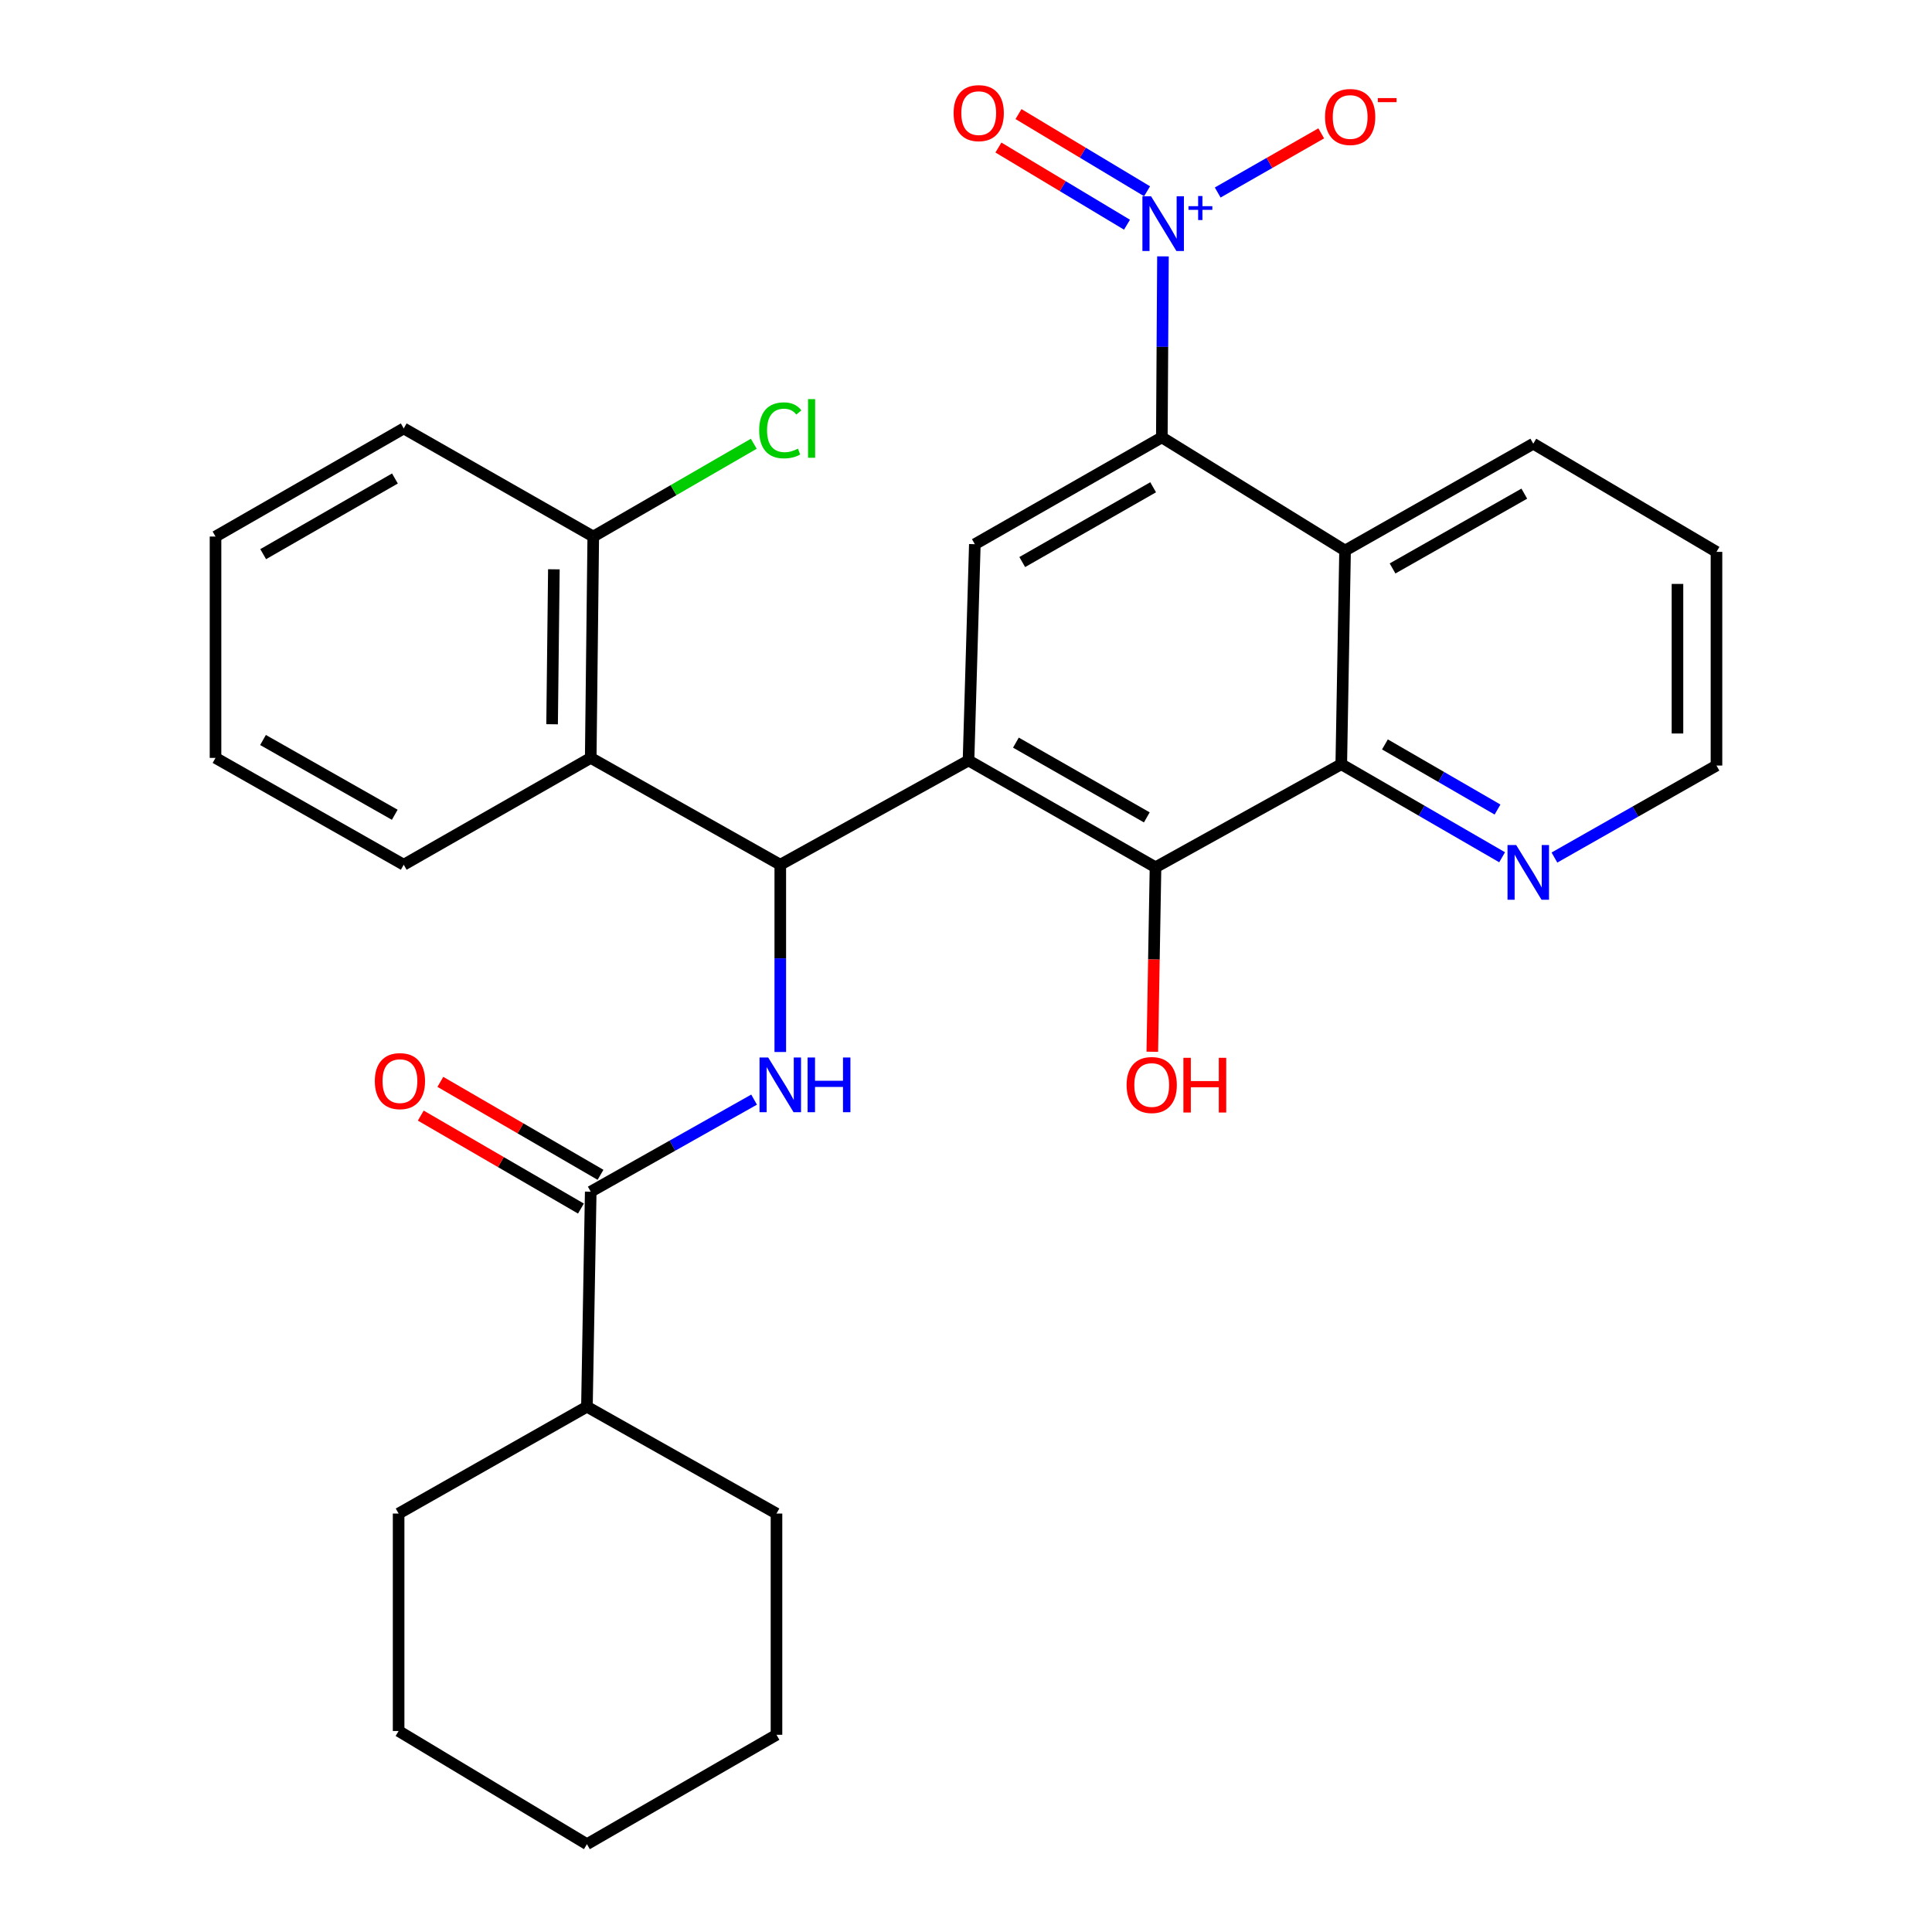 <?xml version='1.0' encoding='iso-8859-1'?>
<svg version='1.1' baseProfile='full'
              xmlns='http://www.w3.org/2000/svg'
                      xmlns:rdkit='http://www.rdkit.org/xml'
                      xmlns:xlink='http://www.w3.org/1999/xlink'
                  xml:space='preserve'
width='1000px' height='1000px' viewBox='0 0 1000 1000'>
<!-- END OF HEADER -->
<rect style='opacity:1.0;fill:#FFFFFF;stroke:none' width='1000' height='1000' x='0' y='0'> </rect>
<path class='bond-0' d='M 501.301,393.621 L 403.873,447.579' style='fill:none;fill-rule:evenodd;stroke:#000000;stroke-width:6px;stroke-linecap:butt;stroke-linejoin:miter;stroke-opacity:1' />
<path class='bond-4' d='M 501.301,393.621 L 598.091,448.903' style='fill:none;fill-rule:evenodd;stroke:#000000;stroke-width:6px;stroke-linecap:butt;stroke-linejoin:miter;stroke-opacity:1' />
<path class='bond-4' d='M 525.834,384.379 L 593.587,423.077' style='fill:none;fill-rule:evenodd;stroke:#000000;stroke-width:6px;stroke-linecap:butt;stroke-linejoin:miter;stroke-opacity:1' />
<path class='bond-7' d='M 501.301,393.621 L 504.577,281.676' style='fill:none;fill-rule:evenodd;stroke:#000000;stroke-width:6px;stroke-linecap:butt;stroke-linejoin:miter;stroke-opacity:1' />
<path class='bond-3' d='M 403.873,447.579 L 403.873,496.046' style='fill:none;fill-rule:evenodd;stroke:#000000;stroke-width:6px;stroke-linecap:butt;stroke-linejoin:miter;stroke-opacity:1' />
<path class='bond-3' d='M 403.873,496.046 L 403.873,544.513' style='fill:none;fill-rule:evenodd;stroke:#0000FF;stroke-width:6px;stroke-linecap:butt;stroke-linejoin:miter;stroke-opacity:1' />
<path class='bond-8' d='M 403.873,447.579 L 305.759,392.286' style='fill:none;fill-rule:evenodd;stroke:#000000;stroke-width:6px;stroke-linecap:butt;stroke-linejoin:miter;stroke-opacity:1' />
<path class='bond-1' d='M 601.946,132.697 L 601.656,179.54' style='fill:none;fill-rule:evenodd;stroke:#0000FF;stroke-width:6px;stroke-linecap:butt;stroke-linejoin:miter;stroke-opacity:1' />
<path class='bond-1' d='M 601.656,179.54 L 601.366,226.382' style='fill:none;fill-rule:evenodd;stroke:#000000;stroke-width:6px;stroke-linecap:butt;stroke-linejoin:miter;stroke-opacity:1' />
<path class='bond-10' d='M 630.282,99.64 L 657.074,84.332' style='fill:none;fill-rule:evenodd;stroke:#0000FF;stroke-width:6px;stroke-linecap:butt;stroke-linejoin:miter;stroke-opacity:1' />
<path class='bond-10' d='M 657.074,84.332 L 683.866,69.023' style='fill:none;fill-rule:evenodd;stroke:#FF0000;stroke-width:6px;stroke-linecap:butt;stroke-linejoin:miter;stroke-opacity:1' />
<path class='bond-12' d='M 593.723,98.998 L 560.447,79.024' style='fill:none;fill-rule:evenodd;stroke:#0000FF;stroke-width:6px;stroke-linecap:butt;stroke-linejoin:miter;stroke-opacity:1' />
<path class='bond-12' d='M 560.447,79.024 L 527.17,59.051' style='fill:none;fill-rule:evenodd;stroke:#FF0000;stroke-width:6px;stroke-linecap:butt;stroke-linejoin:miter;stroke-opacity:1' />
<path class='bond-12' d='M 583.331,116.311 L 550.055,96.338' style='fill:none;fill-rule:evenodd;stroke:#0000FF;stroke-width:6px;stroke-linecap:butt;stroke-linejoin:miter;stroke-opacity:1' />
<path class='bond-12' d='M 550.055,96.338 L 516.778,76.364' style='fill:none;fill-rule:evenodd;stroke:#FF0000;stroke-width:6px;stroke-linecap:butt;stroke-linejoin:miter;stroke-opacity:1' />
<path class='bond-2' d='M 601.366,226.382 L 504.577,281.676' style='fill:none;fill-rule:evenodd;stroke:#000000;stroke-width:6px;stroke-linecap:butt;stroke-linejoin:miter;stroke-opacity:1' />
<path class='bond-2' d='M 596.864,252.209 L 529.112,290.915' style='fill:none;fill-rule:evenodd;stroke:#000000;stroke-width:6px;stroke-linecap:butt;stroke-linejoin:miter;stroke-opacity:1' />
<path class='bond-5' d='M 601.366,226.382 L 696.204,284.963' style='fill:none;fill-rule:evenodd;stroke:#000000;stroke-width:6px;stroke-linecap:butt;stroke-linejoin:miter;stroke-opacity:1' />
<path class='bond-9' d='M 390.317,569.161 L 348.038,592.988' style='fill:none;fill-rule:evenodd;stroke:#0000FF;stroke-width:6px;stroke-linecap:butt;stroke-linejoin:miter;stroke-opacity:1' />
<path class='bond-9' d='M 348.038,592.988 L 305.759,616.815' style='fill:none;fill-rule:evenodd;stroke:#000000;stroke-width:6px;stroke-linecap:butt;stroke-linejoin:miter;stroke-opacity:1' />
<path class='bond-6' d='M 598.091,448.903 L 694.241,395.561' style='fill:none;fill-rule:evenodd;stroke:#000000;stroke-width:6px;stroke-linecap:butt;stroke-linejoin:miter;stroke-opacity:1' />
<path class='bond-16' d='M 598.091,448.903 L 597.258,496.644' style='fill:none;fill-rule:evenodd;stroke:#000000;stroke-width:6px;stroke-linecap:butt;stroke-linejoin:miter;stroke-opacity:1' />
<path class='bond-16' d='M 597.258,496.644 L 596.426,544.385' style='fill:none;fill-rule:evenodd;stroke:#FF0000;stroke-width:6px;stroke-linecap:butt;stroke-linejoin:miter;stroke-opacity:1' />
<path class='bond-18' d='M 696.204,284.963 L 793.621,229.658' style='fill:none;fill-rule:evenodd;stroke:#000000;stroke-width:6px;stroke-linecap:butt;stroke-linejoin:miter;stroke-opacity:1' />
<path class='bond-18' d='M 720.785,294.227 L 788.978,255.513' style='fill:none;fill-rule:evenodd;stroke:#000000;stroke-width:6px;stroke-linecap:butt;stroke-linejoin:miter;stroke-opacity:1' />
<path class='bond-30' d='M 696.204,284.963 L 694.241,395.561' style='fill:none;fill-rule:evenodd;stroke:#000000;stroke-width:6px;stroke-linecap:butt;stroke-linejoin:miter;stroke-opacity:1' />
<path class='bond-11' d='M 694.241,395.561 L 735.867,419.641' style='fill:none;fill-rule:evenodd;stroke:#000000;stroke-width:6px;stroke-linecap:butt;stroke-linejoin:miter;stroke-opacity:1' />
<path class='bond-11' d='M 735.867,419.641 L 777.494,443.721' style='fill:none;fill-rule:evenodd;stroke:#0000FF;stroke-width:6px;stroke-linecap:butt;stroke-linejoin:miter;stroke-opacity:1' />
<path class='bond-11' d='M 716.839,385.306 L 745.978,402.162' style='fill:none;fill-rule:evenodd;stroke:#000000;stroke-width:6px;stroke-linecap:butt;stroke-linejoin:miter;stroke-opacity:1' />
<path class='bond-11' d='M 745.978,402.162 L 775.117,419.018' style='fill:none;fill-rule:evenodd;stroke:#0000FF;stroke-width:6px;stroke-linecap:butt;stroke-linejoin:miter;stroke-opacity:1' />
<path class='bond-13' d='M 305.759,392.286 L 307.072,277.716' style='fill:none;fill-rule:evenodd;stroke:#000000;stroke-width:6px;stroke-linecap:butt;stroke-linejoin:miter;stroke-opacity:1' />
<path class='bond-13' d='M 285.765,374.869 L 286.684,294.67' style='fill:none;fill-rule:evenodd;stroke:#000000;stroke-width:6px;stroke-linecap:butt;stroke-linejoin:miter;stroke-opacity:1' />
<path class='bond-19' d='M 305.759,392.286 L 208.97,447.579' style='fill:none;fill-rule:evenodd;stroke:#000000;stroke-width:6px;stroke-linecap:butt;stroke-linejoin:miter;stroke-opacity:1' />
<path class='bond-14' d='M 310.827,608.083 L 269.378,584.027' style='fill:none;fill-rule:evenodd;stroke:#000000;stroke-width:6px;stroke-linecap:butt;stroke-linejoin:miter;stroke-opacity:1' />
<path class='bond-14' d='M 269.378,584.027 L 227.929,559.971' style='fill:none;fill-rule:evenodd;stroke:#FF0000;stroke-width:6px;stroke-linecap:butt;stroke-linejoin:miter;stroke-opacity:1' />
<path class='bond-14' d='M 300.692,625.547 L 259.243,601.491' style='fill:none;fill-rule:evenodd;stroke:#000000;stroke-width:6px;stroke-linecap:butt;stroke-linejoin:miter;stroke-opacity:1' />
<path class='bond-14' d='M 259.243,601.491 L 217.794,577.435' style='fill:none;fill-rule:evenodd;stroke:#FF0000;stroke-width:6px;stroke-linecap:butt;stroke-linejoin:miter;stroke-opacity:1' />
<path class='bond-15' d='M 305.759,616.815 L 303.796,728.109' style='fill:none;fill-rule:evenodd;stroke:#000000;stroke-width:6px;stroke-linecap:butt;stroke-linejoin:miter;stroke-opacity:1' />
<path class='bond-20' d='M 804.57,443.863 L 846.509,420.055' style='fill:none;fill-rule:evenodd;stroke:#0000FF;stroke-width:6px;stroke-linecap:butt;stroke-linejoin:miter;stroke-opacity:1' />
<path class='bond-20' d='M 846.509,420.055 L 888.447,396.246' style='fill:none;fill-rule:evenodd;stroke:#000000;stroke-width:6px;stroke-linecap:butt;stroke-linejoin:miter;stroke-opacity:1' />
<path class='bond-17' d='M 307.072,277.716 L 348.615,253.702' style='fill:none;fill-rule:evenodd;stroke:#000000;stroke-width:6px;stroke-linecap:butt;stroke-linejoin:miter;stroke-opacity:1' />
<path class='bond-17' d='M 348.615,253.702 L 390.157,229.688' style='fill:none;fill-rule:evenodd;stroke:#00CC00;stroke-width:6px;stroke-linecap:butt;stroke-linejoin:miter;stroke-opacity:1' />
<path class='bond-21' d='M 307.072,277.716 L 208.97,221.76' style='fill:none;fill-rule:evenodd;stroke:#000000;stroke-width:6px;stroke-linecap:butt;stroke-linejoin:miter;stroke-opacity:1' />
<path class='bond-22' d='M 303.796,728.109 L 206.323,783.414' style='fill:none;fill-rule:evenodd;stroke:#000000;stroke-width:6px;stroke-linecap:butt;stroke-linejoin:miter;stroke-opacity:1' />
<path class='bond-23' d='M 303.796,728.109 L 401.909,783.414' style='fill:none;fill-rule:evenodd;stroke:#000000;stroke-width:6px;stroke-linecap:butt;stroke-linejoin:miter;stroke-opacity:1' />
<path class='bond-24' d='M 793.621,229.658 L 888.447,285.647' style='fill:none;fill-rule:evenodd;stroke:#000000;stroke-width:6px;stroke-linecap:butt;stroke-linejoin:miter;stroke-opacity:1' />
<path class='bond-25' d='M 208.97,447.579 L 111.553,392.286' style='fill:none;fill-rule:evenodd;stroke:#000000;stroke-width:6px;stroke-linecap:butt;stroke-linejoin:miter;stroke-opacity:1' />
<path class='bond-25' d='M 204.325,421.724 L 136.133,383.019' style='fill:none;fill-rule:evenodd;stroke:#000000;stroke-width:6px;stroke-linecap:butt;stroke-linejoin:miter;stroke-opacity:1' />
<path class='bond-31' d='M 888.447,396.246 L 888.447,285.647' style='fill:none;fill-rule:evenodd;stroke:#000000;stroke-width:6px;stroke-linecap:butt;stroke-linejoin:miter;stroke-opacity:1' />
<path class='bond-31' d='M 868.255,379.656 L 868.255,302.237' style='fill:none;fill-rule:evenodd;stroke:#000000;stroke-width:6px;stroke-linecap:butt;stroke-linejoin:miter;stroke-opacity:1' />
<path class='bond-32' d='M 208.97,221.76 L 111.553,277.716' style='fill:none;fill-rule:evenodd;stroke:#000000;stroke-width:6px;stroke-linecap:butt;stroke-linejoin:miter;stroke-opacity:1' />
<path class='bond-32' d='M 204.415,247.663 L 136.223,286.832' style='fill:none;fill-rule:evenodd;stroke:#000000;stroke-width:6px;stroke-linecap:butt;stroke-linejoin:miter;stroke-opacity:1' />
<path class='bond-27' d='M 206.323,783.414 L 206.323,895.965' style='fill:none;fill-rule:evenodd;stroke:#000000;stroke-width:6px;stroke-linecap:butt;stroke-linejoin:miter;stroke-opacity:1' />
<path class='bond-28' d='M 401.909,783.414 L 401.909,897.928' style='fill:none;fill-rule:evenodd;stroke:#000000;stroke-width:6px;stroke-linecap:butt;stroke-linejoin:miter;stroke-opacity:1' />
<path class='bond-26' d='M 111.553,392.286 L 111.553,277.716' style='fill:none;fill-rule:evenodd;stroke:#000000;stroke-width:6px;stroke-linecap:butt;stroke-linejoin:miter;stroke-opacity:1' />
<path class='bond-33' d='M 206.323,895.965 L 303.796,954.545' style='fill:none;fill-rule:evenodd;stroke:#000000;stroke-width:6px;stroke-linecap:butt;stroke-linejoin:miter;stroke-opacity:1' />
<path class='bond-29' d='M 401.909,897.928 L 303.796,954.545' style='fill:none;fill-rule:evenodd;stroke:#000000;stroke-width:6px;stroke-linecap:butt;stroke-linejoin:miter;stroke-opacity:1' />
<path  class='atom-2' d='M 595.791 101.612
L 605.071 116.612
Q 605.991 118.092, 607.471 120.772
Q 608.951 123.452, 609.031 123.612
L 609.031 101.612
L 612.791 101.612
L 612.791 129.932
L 608.911 129.932
L 598.951 113.532
Q 597.791 111.612, 596.551 109.412
Q 595.351 107.212, 594.991 106.532
L 594.991 129.932
L 591.311 129.932
L 591.311 101.612
L 595.791 101.612
' fill='#0000FF'/>
<path  class='atom-2' d='M 615.167 106.717
L 620.156 106.717
L 620.156 101.463
L 622.374 101.463
L 622.374 106.717
L 627.495 106.717
L 627.495 108.617
L 622.374 108.617
L 622.374 113.897
L 620.156 113.897
L 620.156 108.617
L 615.167 108.617
L 615.167 106.717
' fill='#0000FF'/>
<path  class='atom-4' d='M 397.613 547.361
L 406.893 562.361
Q 407.813 563.841, 409.293 566.521
Q 410.773 569.201, 410.853 569.361
L 410.853 547.361
L 414.613 547.361
L 414.613 575.681
L 410.733 575.681
L 400.773 559.281
Q 399.613 557.361, 398.373 555.161
Q 397.173 552.961, 396.813 552.281
L 396.813 575.681
L 393.133 575.681
L 393.133 547.361
L 397.613 547.361
' fill='#0000FF'/>
<path  class='atom-4' d='M 418.013 547.361
L 421.853 547.361
L 421.853 559.401
L 436.333 559.401
L 436.333 547.361
L 440.173 547.361
L 440.173 575.681
L 436.333 575.681
L 436.333 562.601
L 421.853 562.601
L 421.853 575.681
L 418.013 575.681
L 418.013 547.361
' fill='#0000FF'/>
<path  class='atom-11' d='M 685.84 60.547
Q 685.84 53.747, 689.2 49.947
Q 692.56 46.147, 698.84 46.147
Q 705.12 46.147, 708.48 49.947
Q 711.84 53.747, 711.84 60.547
Q 711.84 67.427, 708.44 71.347
Q 705.04 75.227, 698.84 75.227
Q 692.6 75.227, 689.2 71.347
Q 685.84 67.467, 685.84 60.547
M 698.84 72.027
Q 703.16 72.027, 705.48 69.147
Q 707.84 66.227, 707.84 60.547
Q 707.84 54.987, 705.48 52.187
Q 703.16 49.347, 698.84 49.347
Q 694.52 49.347, 692.16 52.147
Q 689.84 54.947, 689.84 60.547
Q 689.84 66.267, 692.16 69.147
Q 694.52 72.027, 698.84 72.027
' fill='#FF0000'/>
<path  class='atom-11' d='M 713.16 50.769
L 722.849 50.769
L 722.849 52.881
L 713.16 52.881
L 713.16 50.769
' fill='#FF0000'/>
<path  class='atom-12' d='M 784.77 437.391
L 794.05 452.391
Q 794.97 453.871, 796.45 456.551
Q 797.93 459.231, 798.01 459.391
L 798.01 437.391
L 801.77 437.391
L 801.77 465.711
L 797.89 465.711
L 787.93 449.311
Q 786.77 447.391, 785.53 445.191
Q 784.33 442.991, 783.97 442.311
L 783.97 465.711
L 780.29 465.711
L 780.29 437.391
L 784.77 437.391
' fill='#0000FF'/>
<path  class='atom-13' d='M 493.585 58.55
Q 493.585 51.75, 496.945 47.95
Q 500.305 44.15, 506.585 44.15
Q 512.865 44.15, 516.225 47.95
Q 519.585 51.75, 519.585 58.55
Q 519.585 65.43, 516.185 69.35
Q 512.785 73.23, 506.585 73.23
Q 500.345 73.23, 496.945 69.35
Q 493.585 65.47, 493.585 58.55
M 506.585 70.03
Q 510.905 70.03, 513.225 67.15
Q 515.585 64.23, 515.585 58.55
Q 515.585 52.99, 513.225 50.19
Q 510.905 47.35, 506.585 47.35
Q 502.265 47.35, 499.905 50.15
Q 497.585 52.95, 497.585 58.55
Q 497.585 64.27, 499.905 67.15
Q 502.265 70.03, 506.585 70.03
' fill='#FF0000'/>
<path  class='atom-15' d='M 194.007 559.582
Q 194.007 552.782, 197.367 548.982
Q 200.727 545.182, 207.007 545.182
Q 213.287 545.182, 216.647 548.982
Q 220.007 552.782, 220.007 559.582
Q 220.007 566.462, 216.607 570.382
Q 213.207 574.262, 207.007 574.262
Q 200.767 574.262, 197.367 570.382
Q 194.007 566.502, 194.007 559.582
M 207.007 571.062
Q 211.327 571.062, 213.647 568.182
Q 216.007 565.262, 216.007 559.582
Q 216.007 554.022, 213.647 551.222
Q 211.327 548.382, 207.007 548.382
Q 202.687 548.382, 200.327 551.182
Q 198.007 553.982, 198.007 559.582
Q 198.007 565.302, 200.327 568.182
Q 202.687 571.062, 207.007 571.062
' fill='#FF0000'/>
<path  class='atom-17' d='M 583.127 561.601
Q 583.127 554.801, 586.487 551.001
Q 589.847 547.201, 596.127 547.201
Q 602.407 547.201, 605.767 551.001
Q 609.127 554.801, 609.127 561.601
Q 609.127 568.481, 605.727 572.401
Q 602.327 576.281, 596.127 576.281
Q 589.887 576.281, 586.487 572.401
Q 583.127 568.521, 583.127 561.601
M 596.127 573.081
Q 600.447 573.081, 602.767 570.201
Q 605.127 567.281, 605.127 561.601
Q 605.127 556.041, 602.767 553.241
Q 600.447 550.401, 596.127 550.401
Q 591.807 550.401, 589.447 553.201
Q 587.127 556.001, 587.127 561.601
Q 587.127 567.321, 589.447 570.201
Q 591.807 573.081, 596.127 573.081
' fill='#FF0000'/>
<path  class='atom-17' d='M 612.527 547.521
L 616.367 547.521
L 616.367 559.561
L 630.847 559.561
L 630.847 547.521
L 634.687 547.521
L 634.687 575.841
L 630.847 575.841
L 630.847 562.761
L 616.367 562.761
L 616.367 575.841
L 612.527 575.841
L 612.527 547.521
' fill='#FF0000'/>
<path  class='atom-18' d='M 392.953 222.74
Q 392.953 215.7, 396.233 212.02
Q 399.553 208.3, 405.833 208.3
Q 411.673 208.3, 414.793 212.42
L 412.153 214.58
Q 409.873 211.58, 405.833 211.58
Q 401.553 211.58, 399.273 214.46
Q 397.033 217.3, 397.033 222.74
Q 397.033 228.34, 399.353 231.22
Q 401.713 234.1, 406.273 234.1
Q 409.393 234.1, 413.033 232.22
L 414.153 235.22
Q 412.673 236.18, 410.433 236.74
Q 408.193 237.3, 405.713 237.3
Q 399.553 237.3, 396.233 233.54
Q 392.953 229.78, 392.953 222.74
' fill='#00CC00'/>
<path  class='atom-18' d='M 418.233 206.58
L 421.913 206.58
L 421.913 236.94
L 418.233 236.94
L 418.233 206.58
' fill='#00CC00'/>
</svg>
